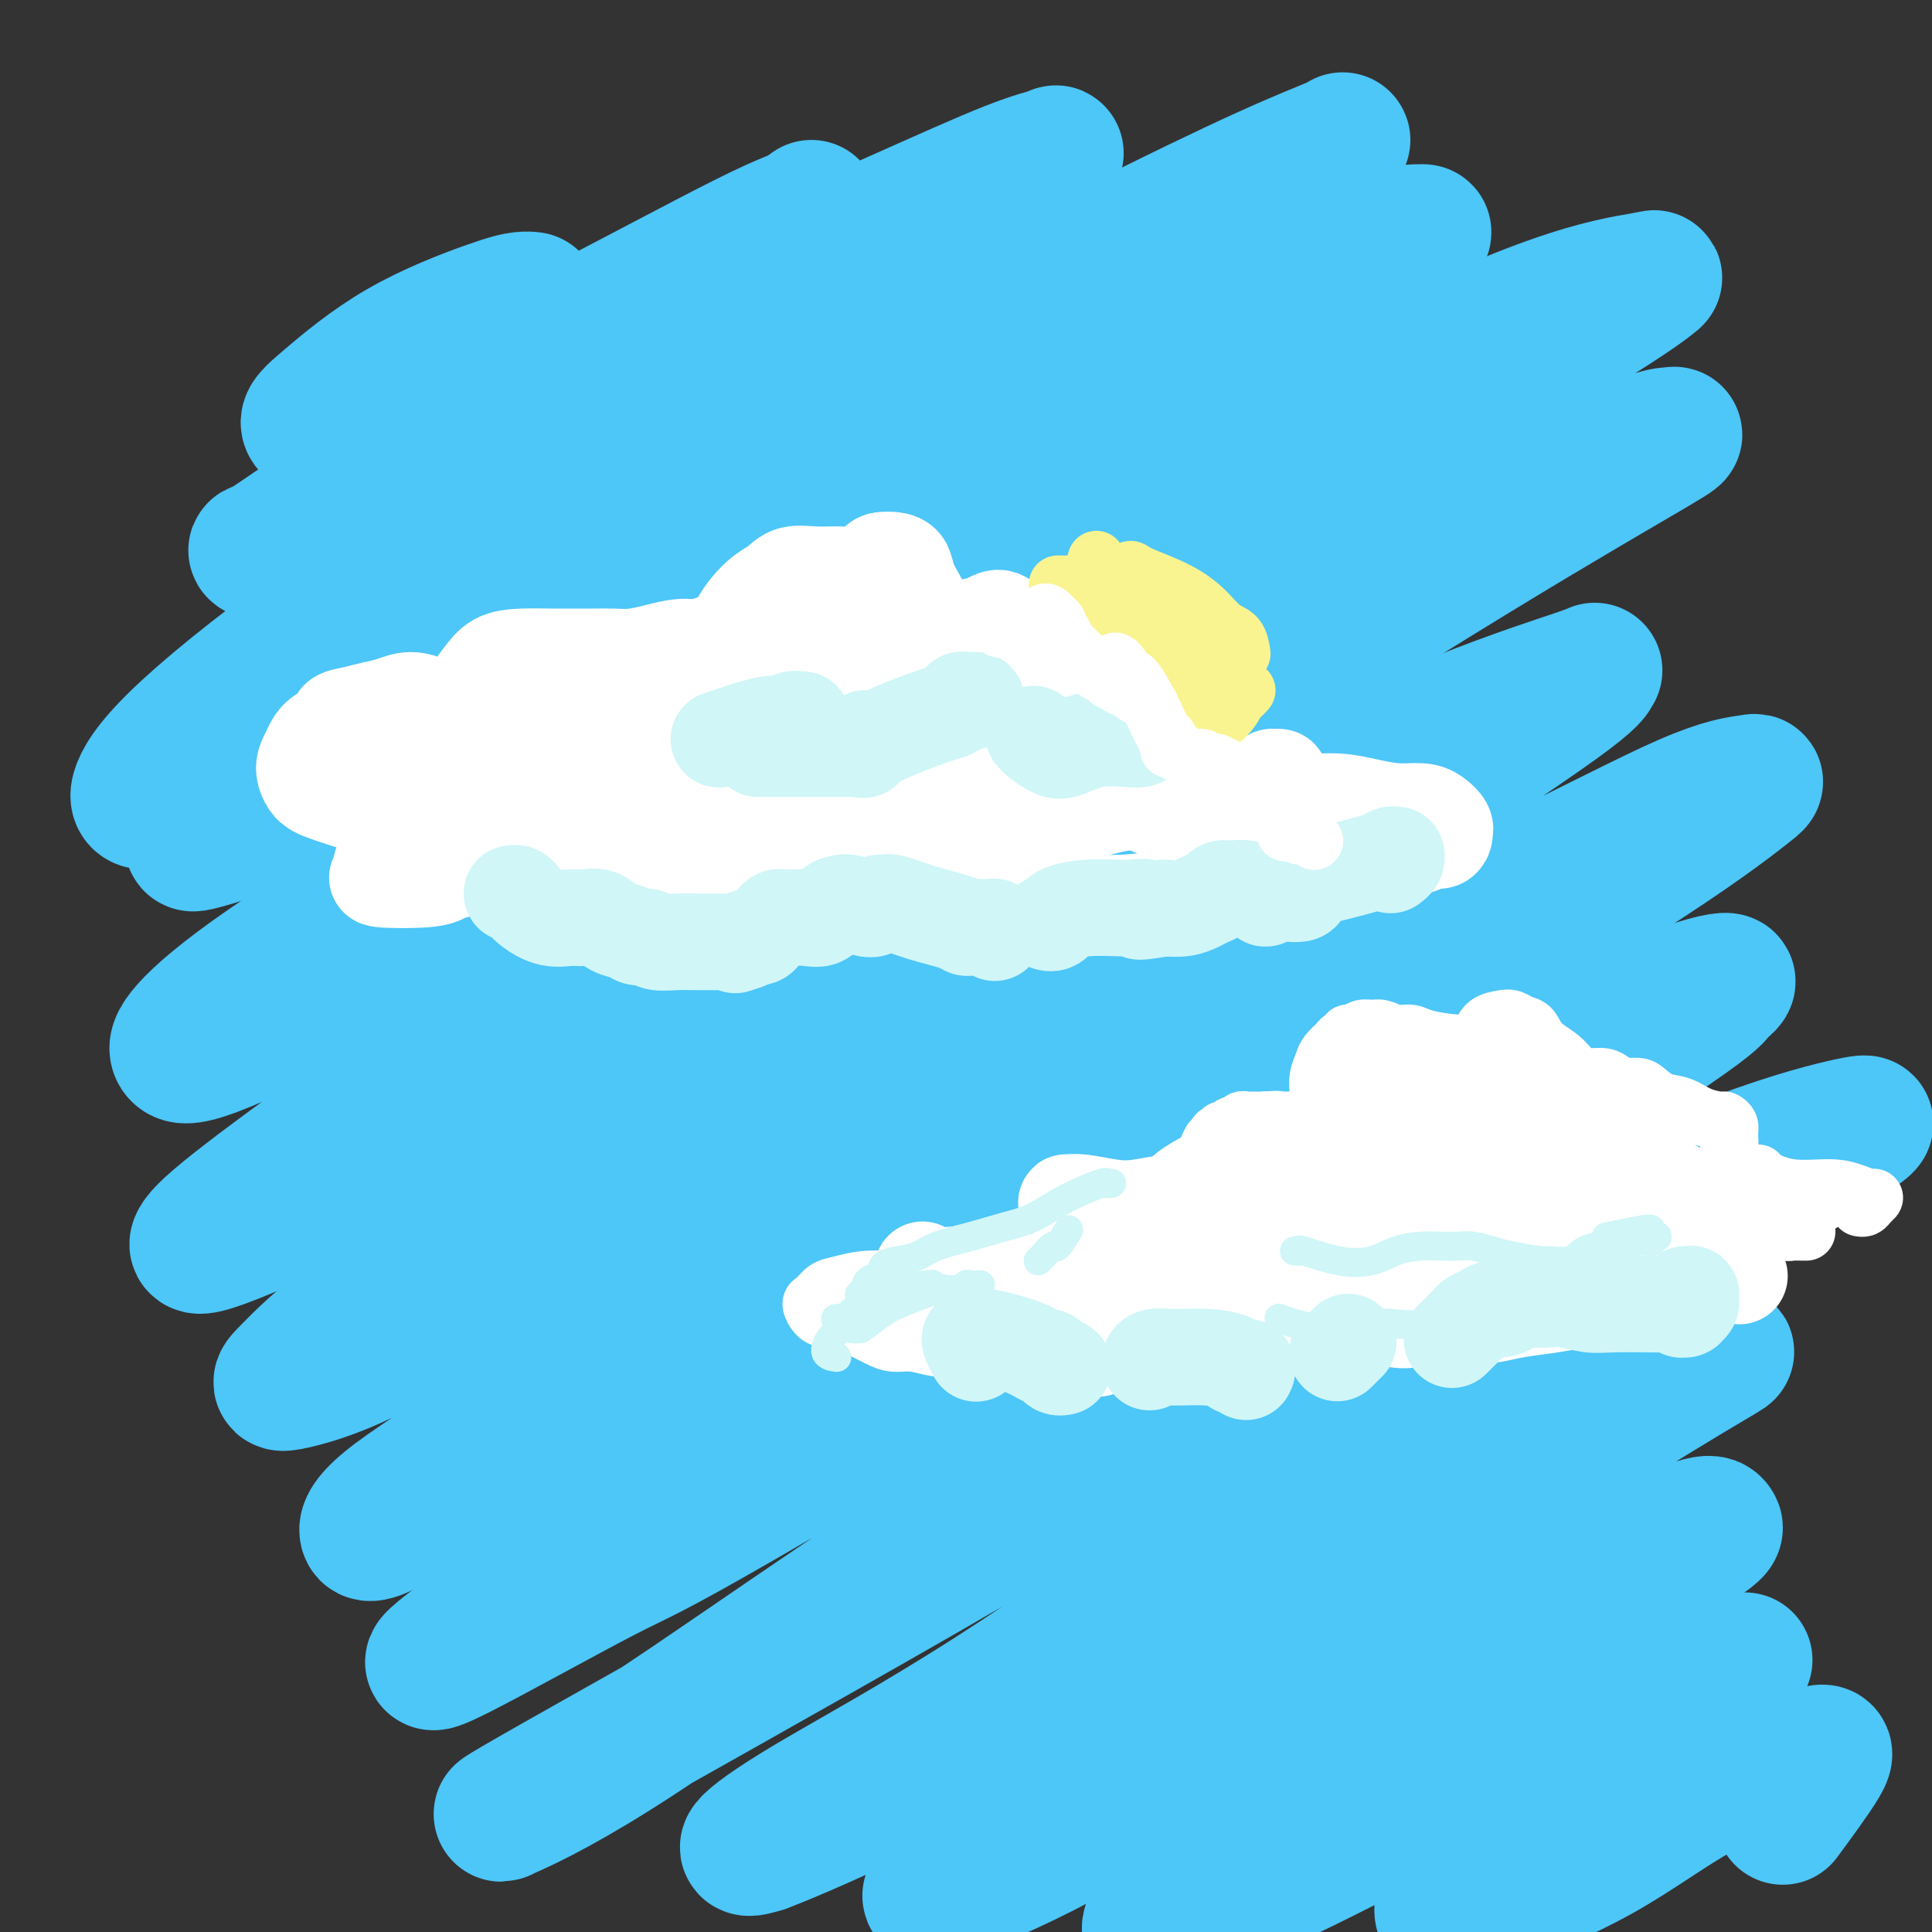 <svg viewBox='0 0 400 400' version='1.1' xmlns='http://www.w3.org/2000/svg' xmlns:xlink='http://www.w3.org/1999/xlink'><rect x="0" y="0" width="400" height="400" fill="#333333" stroke="none"/><g fill='none' stroke='rgb(77,198,248)' stroke-width='28' stroke-linecap='round' stroke-linejoin='round'><path d='M110,62c0.131,0.017 0.262,0.034 0,0c-0.262,-0.034 -0.915,-0.119 -2,0c-1.085,0.119 -2.600,0.442 -7,2c-4.400,1.558 -11.685,4.351 -18,8c-6.315,3.649 -11.659,8.156 -15,11c-3.341,2.844 -4.680,4.026 -4,5c0.680,0.974 3.379,1.740 5,2c1.621,0.260 2.164,0.015 7,-2c4.836,-2.015 13.965,-5.800 23,-10c9.035,-4.200 17.976,-8.814 26,-13c8.024,-4.186 15.131,-7.945 21,-11c5.869,-3.055 10.498,-5.408 14,-7c3.502,-1.592 5.875,-2.424 7,-3c1.125,-0.576 1.001,-0.895 1,-1c-0.001,-0.105 0.119,0.004 -3,2c-3.119,1.996 -9.479,5.880 -19,12c-9.521,6.120 -22.202,14.476 -33,21c-10.798,6.524 -19.712,11.215 -28,16c-8.288,4.785 -15.951,9.662 -21,13c-5.049,3.338 -7.483,5.136 -9,6c-1.517,0.864 -2.116,0.793 -2,1c0.116,0.207 0.948,0.693 5,-1c4.052,-1.693 11.323,-5.563 21,-11c9.677,-5.437 21.760,-12.441 35,-20c13.240,-7.559 27.637,-15.674 40,-22c12.363,-6.326 22.692,-10.864 32,-15c9.308,-4.136 17.593,-7.871 23,-10c5.407,-2.129 7.934,-2.653 9,-3c1.066,-0.347 0.672,-0.516 0,0c-0.672,0.516 -1.620,1.719 -10,7c-8.380,5.281 -24.190,14.641 -40,24'/><path d='M168,63c-16.684,10.520 -33.395,21.321 -50,32c-16.605,10.679 -33.103,21.235 -47,31c-13.897,9.765 -25.193,18.737 -32,25c-6.807,6.263 -9.126,9.817 -10,12c-0.874,2.183 -0.304,2.995 1,3c1.304,0.005 3.341,-0.798 11,-5c7.659,-4.202 20.938,-11.803 36,-21c15.062,-9.197 31.906,-19.991 50,-31c18.094,-11.009 37.437,-22.233 55,-32c17.563,-9.767 33.347,-18.078 47,-25c13.653,-6.922 25.176,-12.454 33,-16c7.824,-3.546 11.949,-5.104 14,-6c2.051,-0.896 2.026,-1.130 2,-1c-0.026,0.130 -0.054,0.623 -8,5c-7.946,4.377 -23.809,12.638 -41,22c-17.191,9.362 -35.709,19.825 -54,31c-18.291,11.175 -36.354,23.061 -54,34c-17.646,10.939 -34.875,20.929 -48,29c-13.125,8.071 -22.145,14.221 -27,18c-4.855,3.779 -5.546,5.185 -6,6c-0.454,0.815 -0.670,1.040 3,0c3.670,-1.040 11.228,-3.343 23,-10c11.772,-6.657 27.758,-17.668 44,-28c16.242,-10.332 32.740,-19.983 51,-30c18.260,-10.017 38.284,-20.398 56,-29c17.716,-8.602 33.126,-15.426 45,-20c11.874,-4.574 20.212,-6.900 25,-8c4.788,-1.100 6.026,-0.975 7,-1c0.974,-0.025 1.685,-0.199 -2,2c-3.685,2.199 -11.767,6.771 -27,16c-15.233,9.229 -37.616,23.114 -60,37'/><path d='M205,103c-24.179,14.833 -40.128,24.415 -58,36c-17.872,11.585 -37.667,25.172 -54,36c-16.333,10.828 -29.202,18.897 -38,25c-8.798,6.103 -13.524,10.240 -16,13c-2.476,2.760 -2.704,4.142 -2,5c0.704,0.858 2.338,1.190 10,-2c7.662,-3.190 21.353,-9.904 38,-20c16.647,-10.096 36.250,-23.573 58,-37c21.750,-13.427 45.646,-26.802 69,-40c23.354,-13.198 46.167,-26.218 65,-36c18.833,-9.782 33.687,-16.326 44,-20c10.313,-3.674 16.085,-4.478 19,-5c2.915,-0.522 2.972,-0.762 2,0c-0.972,0.762 -2.973,2.526 -15,10c-12.027,7.474 -34.080,20.657 -56,34c-21.920,13.343 -43.707,26.846 -66,41c-22.293,14.154 -45.092,28.958 -66,43c-20.908,14.042 -39.926,27.321 -55,38c-15.074,10.679 -26.204,18.758 -33,24c-6.796,5.242 -9.257,7.648 -10,9c-0.743,1.352 0.233,1.649 7,-1c6.767,-2.649 19.324,-8.243 35,-17c15.676,-8.757 34.472,-20.676 54,-33c19.528,-12.324 39.788,-25.053 61,-38c21.212,-12.947 43.377,-26.113 63,-37c19.623,-10.887 36.703,-19.496 50,-26c13.297,-6.504 22.812,-10.903 28,-13c5.188,-2.097 6.050,-1.892 7,-2c0.950,-0.108 1.986,-0.529 -4,3c-5.986,3.529 -18.996,11.008 -37,22c-18.004,10.992 -41.002,25.496 -64,40'/><path d='M241,155c-27.930,17.830 -45.253,29.906 -65,44c-19.747,14.094 -41.916,30.206 -60,43c-18.084,12.794 -32.083,22.272 -41,29c-8.917,6.728 -12.753,10.708 -15,13c-2.247,2.292 -2.907,2.896 1,2c3.907,-0.896 12.380,-3.293 25,-11c12.620,-7.707 29.386,-20.724 48,-33c18.614,-12.276 39.074,-23.813 60,-36c20.926,-12.187 42.316,-25.026 61,-35c18.684,-9.974 34.662,-17.084 47,-22c12.338,-4.916 21.036,-7.637 25,-9c3.964,-1.363 3.193,-1.368 3,-1c-0.193,0.368 0.193,1.107 -8,7c-8.193,5.893 -24.964,16.938 -43,29c-18.036,12.062 -37.336,25.141 -58,39c-20.664,13.859 -42.692,28.497 -62,42c-19.308,13.503 -35.898,25.869 -49,35c-13.102,9.131 -22.717,15.025 -28,19c-5.283,3.975 -6.235,6.032 -6,7c0.235,0.968 1.656,0.849 10,-4c8.344,-4.849 23.610,-14.427 41,-25c17.390,-10.573 36.904,-22.143 58,-35c21.096,-12.857 43.774,-27.003 66,-39c22.226,-11.997 44.002,-21.846 61,-30c16.998,-8.154 29.220,-14.613 37,-18c7.780,-3.387 11.118,-3.701 13,-4c1.882,-0.299 2.308,-0.583 -1,2c-3.308,2.583 -10.351,8.033 -26,18c-15.649,9.967 -39.906,24.453 -62,39c-22.094,14.547 -42.027,29.156 -62,43c-19.973,13.844 -39.987,26.922 -60,40'/><path d='M151,304c-41.272,27.271 -38.952,24.447 -42,26c-3.048,1.553 -11.465,7.481 -16,11c-4.535,3.519 -5.189,4.627 2,1c7.189,-3.627 22.221,-11.989 30,-16c7.779,-4.011 8.305,-3.672 28,-15c19.695,-11.328 58.558,-34.322 86,-50c27.442,-15.678 43.461,-24.041 59,-32c15.539,-7.959 30.598,-15.514 41,-20c10.402,-4.486 16.148,-5.902 18,-6c1.852,-0.098 -0.192,1.122 -1,2c-0.808,0.878 -0.382,1.413 -10,8c-9.618,6.587 -29.279,19.224 -49,33c-19.721,13.776 -39.500,28.689 -60,43c-20.500,14.311 -41.719,28.020 -61,41c-19.281,12.980 -36.623,25.232 -49,33c-12.377,7.768 -19.788,11.050 -22,12c-2.212,0.950 0.775,-0.434 0,0c-0.775,0.434 -5.310,2.687 10,-6c15.310,-8.687 50.467,-28.314 76,-43c25.533,-14.686 41.442,-24.430 61,-35c19.558,-10.570 42.765,-21.965 62,-31c19.235,-9.035 34.497,-15.709 46,-20c11.503,-4.291 19.245,-6.200 23,-7c3.755,-0.800 3.522,-0.493 3,0c-0.522,0.493 -1.335,1.171 -12,8c-10.665,6.829 -31.183,19.810 -52,33c-20.817,13.190 -41.932,26.590 -62,40c-20.068,13.410 -39.091,26.832 -55,37c-15.909,10.168 -28.706,17.084 -37,22c-8.294,4.916 -12.084,7.833 -13,9c-0.916,1.167 1.042,0.583 3,0'/><path d='M158,382c4.875,-1.826 15.562,-6.392 29,-13c13.438,-6.608 29.627,-15.258 46,-24c16.373,-8.742 32.930,-17.575 49,-26c16.070,-8.425 31.652,-16.441 44,-23c12.348,-6.559 21.461,-11.661 26,-14c4.539,-2.339 4.502,-1.914 5,-2c0.498,-0.086 1.530,-0.684 -3,2c-4.530,2.684 -14.621,8.648 -29,18c-14.379,9.352 -33.046,22.090 -49,33c-15.954,10.910 -29.196,19.992 -41,28c-11.804,8.008 -22.171,14.943 -29,20c-6.829,5.057 -10.120,8.238 -12,10c-1.880,1.762 -2.350,2.105 1,1c3.350,-1.105 10.518,-3.660 21,-9c10.482,-5.340 24.276,-13.467 38,-21c13.724,-7.533 27.378,-14.474 41,-21c13.622,-6.526 27.211,-12.638 37,-17c9.789,-4.362 15.777,-6.972 19,-8c3.223,-1.028 3.682,-0.472 4,0c0.318,0.472 0.497,0.859 -6,5c-6.497,4.141 -19.668,12.034 -32,20c-12.332,7.966 -23.823,16.004 -34,23c-10.177,6.996 -19.039,12.951 -26,18c-6.961,5.049 -12.019,9.193 -15,12c-2.981,2.807 -3.883,4.277 -4,5c-0.117,0.723 0.550,0.698 5,-1c4.450,-1.698 12.681,-5.068 23,-10c10.319,-4.932 22.725,-11.425 34,-17c11.275,-5.575 21.420,-10.232 29,-14c7.580,-3.768 12.594,-6.648 16,-8c3.406,-1.352 5.203,-1.176 7,-1'/><path d='M352,348c17.825,-8.096 5.388,-2.837 0,0c-5.388,2.837 -3.728,3.252 -8,7c-4.272,3.748 -14.477,10.828 -22,17c-7.523,6.172 -12.364,11.435 -16,15c-3.636,3.565 -6.067,5.431 -7,7c-0.933,1.569 -0.370,2.842 1,3c1.370,0.158 3.546,-0.798 9,-3c5.454,-2.202 14.186,-5.650 22,-10c7.814,-4.350 14.709,-9.602 21,-13c6.291,-3.398 11.979,-4.944 16,-6c4.021,-1.056 6.377,-1.623 8,-2c1.623,-0.377 2.514,-0.563 1,2c-1.514,2.563 -5.433,7.875 -7,10c-1.567,2.125 -0.784,1.062 0,0'/></g>
<g fill='none' stroke='rgb(255,255,255)' stroke-width='12' stroke-linecap='round' stroke-linejoin='round'><path d='M204,264c0.029,-0.008 0.058,-0.016 0,0c-0.058,0.016 -0.202,0.056 0,0c0.202,-0.056 0.749,-0.208 -1,0c-1.749,0.208 -5.795,0.776 -9,1c-3.205,0.224 -5.569,0.106 -8,0c-2.431,-0.106 -4.929,-0.198 -7,0c-2.071,0.198 -3.715,0.686 -5,1c-1.285,0.314 -2.210,0.452 -3,1c-0.790,0.548 -1.446,1.505 -2,2c-0.554,0.495 -1.008,0.528 -1,1c0.008,0.472 0.477,1.383 1,2c0.523,0.617 1.099,0.939 2,1c0.901,0.061 2.128,-0.139 3,0c0.872,0.139 1.391,0.616 2,1c0.609,0.384 1.309,0.676 2,1c0.691,0.324 1.373,0.679 2,1c0.627,0.321 1.199,0.608 2,1c0.801,0.392 1.830,0.889 3,1c1.170,0.111 2.480,-0.163 4,0c1.520,0.163 3.250,0.763 5,1c1.750,0.237 3.519,0.110 5,0c1.481,-0.110 2.673,-0.202 4,0c1.327,0.202 2.788,0.699 4,1c1.212,0.301 2.173,0.407 3,1c0.827,0.593 1.519,1.672 2,2c0.481,0.328 0.751,-0.094 1,0c0.249,0.094 0.478,0.705 1,1c0.522,0.295 1.336,0.275 2,0c0.664,-0.275 1.179,-0.805 2,-1c0.821,-0.195 1.949,-0.056 3,0c1.051,0.056 2.026,0.028 3,0'/><path d='M224,283c6.684,0.590 3.894,-0.434 4,-1c0.106,-0.566 3.109,-0.674 5,-1c1.891,-0.326 2.670,-0.868 4,-1c1.330,-0.132 3.211,0.148 4,0c0.789,-0.148 0.487,-0.723 1,-1c0.513,-0.277 1.843,-0.256 3,0c1.157,0.256 2.143,0.748 3,1c0.857,0.252 1.586,0.263 2,0c0.414,-0.263 0.512,-0.802 1,-1c0.488,-0.198 1.366,-0.057 2,0c0.634,0.057 1.024,0.029 2,0c0.976,-0.029 2.538,-0.059 4,0c1.462,0.059 2.826,0.208 4,0c1.174,-0.208 2.159,-0.773 3,-1c0.841,-0.227 1.537,-0.116 2,0c0.463,0.116 0.692,0.239 1,0c0.308,-0.239 0.694,-0.838 1,-1c0.306,-0.162 0.531,0.115 1,0c0.469,-0.115 1.182,-0.620 2,-1c0.818,-0.380 1.743,-0.635 3,-1c1.257,-0.365 2.847,-0.840 4,-1c1.153,-0.160 1.868,-0.004 3,0c1.132,0.004 2.682,-0.143 4,0c1.318,0.143 2.404,0.575 3,1c0.596,0.425 0.701,0.841 1,1c0.299,0.159 0.791,0.060 1,0c0.209,-0.060 0.136,-0.082 0,0c-0.136,0.082 -0.335,0.270 0,0c0.335,-0.270 1.206,-0.996 2,-1c0.794,-0.004 1.513,0.713 2,1c0.487,0.287 0.744,0.143 1,0'/><path d='M297,276c2.524,0.256 0.335,-0.103 -1,0c-1.335,0.103 -1.815,0.669 -3,1c-1.185,0.331 -3.074,0.429 -5,0c-1.926,-0.429 -3.889,-1.384 -5,-2c-1.111,-0.616 -1.369,-0.895 -2,-1c-0.631,-0.105 -1.636,-0.038 -2,0c-0.364,0.038 -0.086,0.047 0,0c0.086,-0.047 -0.019,-0.150 0,0c0.019,0.150 0.160,0.552 1,0c0.840,-0.552 2.377,-2.058 4,-3c1.623,-0.942 3.332,-1.321 5,-2c1.668,-0.679 3.293,-1.658 5,-2c1.707,-0.342 3.494,-0.047 5,0c1.506,0.047 2.729,-0.156 4,0c1.271,0.156 2.589,0.669 4,1c1.411,0.331 2.914,0.481 4,1c1.086,0.519 1.754,1.409 2,2c0.246,0.591 0.070,0.883 0,1c-0.070,0.117 -0.035,0.058 0,0'/><path d='M193,267c-0.083,0.082 -0.166,0.165 0,0c0.166,-0.165 0.582,-0.577 1,-1c0.418,-0.423 0.838,-0.859 3,-2c2.162,-1.141 6.067,-2.989 9,-4c2.933,-1.011 4.894,-1.185 7,-2c2.106,-0.815 4.357,-2.270 6,-3c1.643,-0.730 2.678,-0.735 4,-1c1.322,-0.265 2.931,-0.789 4,-1c1.069,-0.211 1.597,-0.107 2,0c0.403,0.107 0.680,0.219 1,0c0.320,-0.219 0.682,-0.768 1,-1c0.318,-0.232 0.592,-0.148 1,0c0.408,0.148 0.949,0.358 2,0c1.051,-0.358 2.611,-1.286 4,-2c1.389,-0.714 2.607,-1.214 4,-2c1.393,-0.786 2.963,-1.858 4,-3c1.037,-1.142 1.543,-2.354 2,-3c0.457,-0.646 0.866,-0.725 1,-1c0.134,-0.275 -0.007,-0.747 0,-1c0.007,-0.253 0.164,-0.288 1,-1c0.836,-0.712 2.352,-2.101 4,-3c1.648,-0.899 3.427,-1.309 5,-2c1.573,-0.691 2.939,-1.664 4,-2c1.061,-0.336 1.817,-0.034 3,0c1.183,0.034 2.792,-0.201 4,0c1.208,0.201 2.014,0.838 3,1c0.986,0.162 2.151,-0.153 3,0c0.849,0.153 1.382,0.772 2,1c0.618,0.228 1.319,0.065 2,0c0.681,-0.065 1.340,-0.033 2,0'/><path d='M282,234c3.722,0.194 3.527,-0.319 4,-1c0.473,-0.681 1.612,-1.528 3,-2c1.388,-0.472 3.023,-0.570 4,-1c0.977,-0.430 1.296,-1.194 2,-2c0.704,-0.806 1.792,-1.656 3,-3c1.208,-1.344 2.536,-3.184 4,-5c1.464,-1.816 3.063,-3.607 4,-5c0.937,-1.393 1.210,-2.386 2,-3c0.790,-0.614 2.097,-0.849 3,-1c0.903,-0.151 1.403,-0.218 2,0c0.597,0.218 1.289,0.720 2,1c0.711,0.280 1.439,0.338 2,1c0.561,0.662 0.955,1.928 2,3c1.045,1.072 2.741,1.950 4,3c1.259,1.050 2.079,2.271 3,3c0.921,0.729 1.941,0.965 3,1c1.059,0.035 2.156,-0.132 3,0c0.844,0.132 1.436,0.564 2,1c0.564,0.436 1.102,0.875 2,1c0.898,0.125 2.157,-0.065 3,0c0.843,0.065 1.270,0.386 2,1c0.730,0.614 1.764,1.523 3,2c1.236,0.477 2.675,0.522 4,1c1.325,0.478 2.537,1.387 4,2c1.463,0.613 3.178,0.929 4,1c0.822,0.071 0.753,-0.103 1,0c0.247,0.103 0.812,0.483 1,1c0.188,0.517 -0.001,1.169 0,2c0.001,0.831 0.193,1.839 0,3c-0.193,1.161 -0.769,2.475 -1,4c-0.231,1.525 -0.115,3.263 0,5'/><path d='M357,247c0.089,2.892 -0.187,2.621 0,3c0.187,0.379 0.839,1.407 1,2c0.161,0.593 -0.168,0.751 0,1c0.168,0.249 0.834,0.588 1,1c0.166,0.412 -0.166,0.898 0,1c0.166,0.102 0.831,-0.181 1,0c0.169,0.181 -0.160,0.825 0,1c0.160,0.175 0.807,-0.119 1,0c0.193,0.119 -0.068,0.650 0,1c0.068,0.350 0.467,0.517 0,1c-0.467,0.483 -1.798,1.281 -3,2c-1.202,0.719 -2.273,1.360 -3,2c-0.727,0.640 -1.110,1.281 -2,2c-0.890,0.719 -2.287,1.517 -3,2c-0.713,0.483 -0.742,0.650 -1,1c-0.258,0.350 -0.746,0.882 -1,1c-0.254,0.118 -0.275,-0.180 0,0c0.275,0.180 0.847,0.836 1,1c0.153,0.164 -0.112,-0.166 0,0c0.112,0.166 0.600,0.828 1,1c0.400,0.172 0.712,-0.147 1,0c0.288,0.147 0.551,0.761 1,1c0.449,0.239 1.084,0.102 1,0c-0.084,-0.102 -0.886,-0.168 -2,0c-1.114,0.168 -2.538,0.570 -5,1c-2.462,0.430 -5.962,0.889 -9,1c-3.038,0.111 -5.615,-0.125 -8,0c-2.385,0.125 -4.577,0.611 -7,1c-2.423,0.389 -5.075,0.682 -7,1c-1.925,0.318 -3.121,0.662 -5,1c-1.879,0.338 -4.439,0.669 -7,1'/><path d='M303,277c-8.333,1.000 -4.167,0.500 0,0'/></g>
<g fill='none' stroke='rgb(255,255,255)' stroke-width='20' stroke-linecap='round' stroke-linejoin='round'><path d='M191,263c0.004,-0.090 0.008,-0.181 0,0c-0.008,0.181 -0.028,0.633 0,1c0.028,0.367 0.105,0.649 0,1c-0.105,0.351 -0.392,0.772 0,1c0.392,0.228 1.461,0.265 4,0c2.539,-0.265 6.546,-0.832 10,-1c3.454,-0.168 6.354,0.061 9,0c2.646,-0.061 5.038,-0.414 7,-1c1.962,-0.586 3.495,-1.407 5,-2c1.505,-0.593 2.981,-0.957 4,-1c1.019,-0.043 1.579,0.237 2,0c0.421,-0.237 0.701,-0.991 1,-1c0.299,-0.009 0.616,0.727 1,1c0.384,0.273 0.834,0.084 2,0c1.166,-0.084 3.049,-0.064 5,0c1.951,0.064 3.970,0.171 6,0c2.030,-0.171 4.069,-0.619 6,-1c1.931,-0.381 3.753,-0.695 6,-1c2.247,-0.305 4.921,-0.602 7,-1c2.079,-0.398 3.565,-0.896 5,-1c1.435,-0.104 2.819,0.186 4,0c1.181,-0.186 2.158,-0.848 3,-1c0.842,-0.152 1.548,0.208 2,0c0.452,-0.208 0.650,-0.982 1,-1c0.350,-0.018 0.854,0.722 1,1c0.146,0.278 -0.064,0.095 0,0c0.064,-0.095 0.402,-0.103 0,0c-0.402,0.103 -1.543,0.315 -5,1c-3.457,0.685 -9.228,1.842 -15,3'/><path d='M262,260c-6.422,1.182 -12.978,1.637 -18,2c-5.022,0.363 -8.512,0.633 -13,1c-4.488,0.367 -9.974,0.829 -14,1c-4.026,0.171 -6.592,0.050 -9,0c-2.408,-0.050 -4.659,-0.029 -6,0c-1.341,0.029 -1.773,0.066 -2,0c-0.227,-0.066 -0.249,-0.236 0,0c0.249,0.236 0.771,0.877 2,1c1.229,0.123 3.166,-0.271 6,0c2.834,0.271 6.566,1.206 11,2c4.434,0.794 9.571,1.448 14,2c4.429,0.552 8.150,1.004 12,1c3.850,-0.004 7.831,-0.463 12,-1c4.169,-0.537 8.527,-1.153 12,-2c3.473,-0.847 6.060,-1.925 9,-3c2.940,-1.075 6.233,-2.145 9,-3c2.767,-0.855 5.009,-1.494 7,-2c1.991,-0.506 3.730,-0.879 5,-1c1.270,-0.121 2.072,0.010 3,0c0.928,-0.010 1.983,-0.160 3,0c1.017,0.160 1.997,0.631 3,1c1.003,0.369 2.030,0.635 3,1c0.970,0.365 1.884,0.830 3,1c1.116,0.170 2.432,0.046 4,0c1.568,-0.046 3.386,-0.012 5,0c1.614,0.012 3.025,0.003 4,0c0.975,-0.003 1.515,-0.001 2,0c0.485,0.001 0.913,0.000 1,0c0.087,-0.000 -0.169,-0.000 0,0c0.169,0.000 0.763,0.000 0,0c-0.763,-0.000 -2.881,-0.000 -5,0'/><path d='M325,261c-4.210,0.050 -12.236,0.174 -20,0c-7.764,-0.174 -15.265,-0.646 -21,-1c-5.735,-0.354 -9.704,-0.589 -14,-1c-4.296,-0.411 -8.917,-0.998 -11,-1c-2.083,-0.002 -1.626,0.581 -4,1c-2.374,0.419 -7.578,0.676 -10,1c-2.422,0.324 -2.061,0.717 -2,1c0.061,0.283 -0.179,0.455 0,1c0.179,0.545 0.778,1.463 2,2c1.222,0.537 3.067,0.695 8,1c4.933,0.305 12.954,0.758 20,1c7.046,0.242 13.118,0.272 18,0c4.882,-0.272 8.573,-0.847 13,-1c4.427,-0.153 9.589,0.117 14,0c4.411,-0.117 8.072,-0.620 11,-1c2.928,-0.380 5.124,-0.639 7,-1c1.876,-0.361 3.434,-0.826 5,-1c1.566,-0.174 3.142,-0.057 5,0c1.858,0.057 4.000,0.053 6,0c2.000,-0.053 3.858,-0.156 5,0c1.142,0.156 1.569,0.571 2,1c0.431,0.429 0.867,0.873 1,1c0.133,0.127 -0.036,-0.061 0,0c0.036,0.061 0.278,0.373 0,0c-0.278,-0.373 -1.076,-1.429 -2,-3c-0.924,-1.571 -1.973,-3.656 -3,-5c-1.027,-1.344 -2.032,-1.949 -3,-3c-0.968,-1.051 -1.899,-2.550 -3,-4c-1.101,-1.450 -2.373,-2.852 -4,-4c-1.627,-1.148 -3.608,-2.042 -6,-3c-2.392,-0.958 -5.196,-1.979 -8,-3'/><path d='M331,239c-3.335,-1.360 -4.673,-1.760 -7,-2c-2.327,-0.240 -5.644,-0.320 -8,0c-2.356,0.320 -3.751,1.038 -5,2c-1.249,0.962 -2.351,2.166 -3,3c-0.649,0.834 -0.845,1.298 -1,2c-0.155,0.702 -0.268,1.644 0,2c0.268,0.356 0.916,0.127 1,0c0.084,-0.127 -0.396,-0.152 0,0c0.396,0.152 1.669,0.480 4,0c2.331,-0.480 5.721,-1.767 9,-3c3.279,-1.233 6.447,-2.413 8,-3c1.553,-0.587 1.492,-0.580 2,-1c0.508,-0.420 1.584,-1.267 2,-2c0.416,-0.733 0.172,-1.353 0,-2c-0.172,-0.647 -0.272,-1.321 -1,-2c-0.728,-0.679 -2.082,-1.363 -4,-2c-1.918,-0.637 -4.398,-1.226 -8,-1c-3.602,0.226 -8.327,1.269 -12,2c-3.673,0.731 -6.294,1.151 -9,2c-2.706,0.849 -5.497,2.126 -8,3c-2.503,0.874 -4.719,1.344 -7,2c-2.281,0.656 -4.625,1.497 -6,2c-1.375,0.503 -1.779,0.669 -2,1c-0.221,0.331 -0.260,0.829 0,1c0.260,0.171 0.819,0.015 1,0c0.181,-0.015 -0.016,0.109 0,0c0.016,-0.109 0.245,-0.452 1,-1c0.755,-0.548 2.038,-1.302 4,-2c1.962,-0.698 4.605,-1.342 7,-2c2.395,-0.658 4.541,-1.331 6,-2c1.459,-0.669 2.229,-1.335 3,-2'/><path d='M298,234c3.854,-1.735 2.488,-1.572 2,-2c-0.488,-0.428 -0.097,-1.448 0,-2c0.097,-0.552 -0.100,-0.636 -1,-1c-0.900,-0.364 -2.504,-1.006 -4,-1c-1.496,0.006 -2.886,0.662 -7,2c-4.114,1.338 -10.953,3.358 -16,5c-5.047,1.642 -8.301,2.907 -11,4c-2.699,1.093 -4.842,2.016 -7,3c-2.158,0.984 -4.329,2.029 -6,3c-1.671,0.971 -2.840,1.868 -4,3c-1.160,1.132 -2.309,2.500 -3,3c-0.691,0.500 -0.923,0.131 -1,0c-0.077,-0.131 0.002,-0.025 0,0c-0.002,0.025 -0.085,-0.033 0,0c0.085,0.033 0.338,0.156 1,0c0.662,-0.156 1.732,-0.592 4,-1c2.268,-0.408 5.735,-0.789 8,-1c2.265,-0.211 3.327,-0.251 4,0c0.673,0.251 0.956,0.795 1,1c0.044,0.205 -0.150,0.073 0,0c0.150,-0.073 0.643,-0.085 0,0c-0.643,0.085 -2.423,0.268 -5,0c-2.577,-0.268 -5.952,-0.986 -9,-1c-3.048,-0.014 -5.770,0.675 -8,1c-2.230,0.325 -3.968,0.285 -6,0c-2.032,-0.285 -4.360,-0.815 -6,-1c-1.640,-0.185 -2.594,-0.025 -3,0c-0.406,0.025 -0.263,-0.086 0,0c0.263,0.086 0.648,0.369 1,1c0.352,0.631 0.672,1.609 1,2c0.328,0.391 0.664,0.196 1,0'/><path d='M224,252c1.036,0.691 2.127,0.917 4,1c1.873,0.083 4.529,0.023 8,0c3.471,-0.023 7.759,-0.009 13,0c5.241,0.009 11.437,0.013 14,0c2.563,-0.013 1.495,-0.042 6,0c4.505,0.042 14.583,0.154 21,0c6.417,-0.154 9.173,-0.573 12,-1c2.827,-0.427 5.724,-0.861 8,-1c2.276,-0.139 3.931,0.018 5,0c1.069,-0.018 1.551,-0.211 2,0c0.449,0.211 0.866,0.826 1,1c0.134,0.174 -0.016,-0.093 0,0c0.016,0.093 0.198,0.546 0,1c-0.198,0.454 -0.775,0.907 -1,1c-0.225,0.093 -0.100,-0.175 0,0c0.100,0.175 0.173,0.794 1,1c0.827,0.206 2.408,-0.001 4,0c1.592,0.001 3.196,0.211 5,0c1.804,-0.211 3.807,-0.841 5,-1c1.193,-0.159 1.576,0.154 2,0c0.424,-0.154 0.889,-0.774 1,-1c0.111,-0.226 -0.133,-0.059 0,0c0.133,0.059 0.644,0.009 1,0c0.356,-0.009 0.557,0.021 0,0c-0.557,-0.021 -1.873,-0.095 -6,0c-4.127,0.095 -11.064,0.359 -19,1c-7.936,0.641 -16.872,1.661 -25,3c-8.128,1.339 -15.447,2.998 -22,4c-6.553,1.002 -12.341,1.347 -18,2c-5.659,0.653 -11.188,1.615 -16,2c-4.812,0.385 -8.906,0.192 -13,0'/><path d='M217,265c-20.201,1.630 -11.702,-0.293 -10,-1c1.702,-0.707 -3.393,-0.196 -6,0c-2.607,0.196 -2.726,0.077 -3,0c-0.274,-0.077 -0.702,-0.114 -1,0c-0.298,0.114 -0.465,0.377 0,1c0.465,0.623 1.561,1.607 2,2c0.439,0.393 0.219,0.197 0,0'/><path d='M79,179c0.018,0.445 0.035,0.891 0,1c-0.035,0.109 -0.123,-0.117 0,0c0.123,0.117 0.456,0.579 0,1c-0.456,0.421 -1.703,0.802 0,1c1.703,0.198 6.354,0.213 9,0c2.646,-0.213 3.287,-0.654 4,-1c0.713,-0.346 1.498,-0.598 3,-1c1.502,-0.402 3.721,-0.954 6,-1c2.279,-0.046 4.618,0.414 7,1c2.382,0.586 4.806,1.297 7,2c2.194,0.703 4.159,1.399 6,2c1.841,0.601 3.557,1.108 5,2c1.443,0.892 2.613,2.170 4,3c1.387,0.830 2.992,1.211 4,2c1.008,0.789 1.418,1.984 5,2c3.582,0.016 10.334,-1.148 14,-2c3.666,-0.852 4.244,-1.392 6,-2c1.756,-0.608 4.689,-1.285 7,-2c2.311,-0.715 4.000,-1.468 6,-2c2.000,-0.532 4.312,-0.843 6,-1c1.688,-0.157 2.754,-0.161 4,0c1.246,0.161 2.673,0.485 4,1c1.327,0.515 2.553,1.220 4,2c1.447,0.780 3.115,1.635 5,2c1.885,0.365 3.989,0.242 6,0c2.011,-0.242 3.931,-0.601 6,-1c2.069,-0.399 4.288,-0.838 7,-1c2.712,-0.162 5.918,-0.046 9,0c3.082,0.046 6.041,0.023 9,0'/><path d='M232,187c7.137,-0.487 6.481,-0.704 8,-1c1.519,-0.296 5.213,-0.671 8,-1c2.787,-0.329 4.666,-0.613 7,-1c2.334,-0.387 5.124,-0.877 7,-1c1.876,-0.123 2.837,0.122 4,0c1.163,-0.122 2.527,-0.610 4,-1c1.473,-0.390 3.055,-0.682 4,-1c0.945,-0.318 1.252,-0.662 2,-1c0.748,-0.338 1.937,-0.669 3,-1c1.063,-0.331 2.000,-0.662 3,-1c1.000,-0.338 2.064,-0.683 3,-1c0.936,-0.317 1.746,-0.606 3,-1c1.254,-0.394 2.953,-0.893 4,-1c1.047,-0.107 1.444,0.178 2,0c0.556,-0.178 1.273,-0.818 2,-1c0.727,-0.182 1.464,0.093 2,0c0.536,-0.093 0.870,-0.553 1,-1c0.130,-0.447 0.055,-0.880 0,-1c-0.055,-0.120 -0.092,0.074 0,0c0.092,-0.074 0.312,-0.415 0,-1c-0.312,-0.585 -1.155,-1.415 -2,-2c-0.845,-0.585 -1.692,-0.927 -3,-1c-1.308,-0.073 -3.078,0.122 -5,0c-1.922,-0.122 -3.997,-0.561 -6,-1c-2.003,-0.439 -3.934,-0.877 -6,-1c-2.066,-0.123 -4.266,0.068 -6,0c-1.734,-0.068 -3.003,-0.397 -4,-1c-0.997,-0.603 -1.721,-1.481 -2,-2c-0.279,-0.519 -0.114,-0.678 0,-1c0.114,-0.322 0.175,-0.806 0,-1c-0.175,-0.194 -0.588,-0.097 -1,0'/><path d='M264,161c-1.275,-0.530 -0.961,0.646 -1,1c-0.039,0.354 -0.429,-0.115 -1,0c-0.571,0.115 -1.323,0.813 -2,1c-0.677,0.187 -1.279,-0.137 -2,0c-0.721,0.137 -1.561,0.735 -3,1c-1.439,0.265 -3.479,0.195 -5,0c-1.521,-0.195 -2.524,-0.517 -4,-1c-1.476,-0.483 -3.423,-1.127 -5,-2c-1.577,-0.873 -2.782,-1.973 -4,-3c-1.218,-1.027 -2.448,-1.980 -4,-3c-1.552,-1.020 -3.425,-2.107 -5,-3c-1.575,-0.893 -2.851,-1.592 -4,-2c-1.149,-0.408 -2.169,-0.526 -3,-1c-0.831,-0.474 -1.471,-1.303 -2,-2c-0.529,-0.697 -0.945,-1.260 -1,-2c-0.055,-0.740 0.253,-1.657 0,-3c-0.253,-1.343 -1.067,-3.113 -2,-5c-0.933,-1.887 -1.986,-3.890 -3,-5c-1.014,-1.110 -1.991,-1.328 -3,-2c-1.009,-0.672 -2.052,-1.798 -3,-2c-0.948,-0.202 -1.802,0.519 -3,1c-1.198,0.481 -2.740,0.723 -4,1c-1.260,0.277 -2.238,0.588 -3,1c-0.762,0.412 -1.307,0.925 -2,1c-0.693,0.075 -1.533,-0.288 -2,-1c-0.467,-0.712 -0.562,-1.774 -1,-3c-0.438,-1.226 -1.220,-2.616 -2,-4c-0.780,-1.384 -1.560,-2.763 -2,-4c-0.440,-1.237 -0.542,-2.333 -1,-3c-0.458,-0.667 -1.274,-0.905 -2,-1c-0.726,-0.095 -1.363,-0.048 -2,0'/><path d='M183,116c-0.938,-0.050 -1.283,0.325 -2,1c-0.717,0.675 -1.805,1.651 -3,2c-1.195,0.349 -2.497,0.070 -4,0c-1.503,-0.070 -3.207,0.067 -5,0c-1.793,-0.067 -3.674,-0.339 -5,0c-1.326,0.339 -2.098,1.289 -3,2c-0.902,0.711 -1.936,1.184 -3,2c-1.064,0.816 -2.160,1.974 -3,3c-0.840,1.026 -1.423,1.920 -2,3c-0.577,1.080 -1.146,2.345 -2,3c-0.854,0.655 -1.992,0.701 -3,1c-1.008,0.299 -1.886,0.851 -3,1c-1.114,0.149 -2.464,-0.104 -4,0c-1.536,0.104 -3.256,0.564 -5,1c-1.744,0.436 -3.511,0.849 -5,1c-1.489,0.151 -2.701,0.040 -4,0c-1.299,-0.040 -2.686,-0.009 -4,0c-1.314,0.009 -2.554,-0.003 -4,0c-1.446,0.003 -3.098,0.020 -5,0c-1.902,-0.020 -4.053,-0.076 -6,0c-1.947,0.076 -3.690,0.283 -5,1c-1.310,0.717 -2.188,1.944 -3,3c-0.812,1.056 -1.556,1.941 -2,3c-0.444,1.059 -0.586,2.293 -1,3c-0.414,0.707 -1.100,0.886 -2,1c-0.900,0.114 -2.015,0.163 -3,0c-0.985,-0.163 -1.841,-0.538 -3,-1c-1.159,-0.462 -2.620,-1.010 -4,-1c-1.380,0.010 -2.679,0.580 -4,1c-1.321,0.420 -2.663,0.692 -4,1c-1.337,0.308 -2.668,0.654 -4,1'/><path d='M73,148c-4.240,0.667 -2.839,1.336 -3,2c-0.161,0.664 -1.882,1.323 -3,2c-1.118,0.677 -1.631,1.372 -2,2c-0.369,0.628 -0.594,1.189 -1,2c-0.406,0.811 -0.991,1.871 -1,3c-0.009,1.129 0.560,2.328 1,3c0.440,0.672 0.753,0.816 1,1c0.247,0.184 0.430,0.408 2,1c1.570,0.592 4.529,1.551 6,2c1.471,0.449 1.455,0.387 3,1c1.545,0.613 4.652,1.900 8,3c3.348,1.100 6.936,2.011 11,3c4.064,0.989 8.604,2.054 14,2c5.396,-0.054 11.647,-1.229 17,-2c5.353,-0.771 9.807,-1.138 14,-1c4.193,0.138 8.126,0.781 12,1c3.874,0.219 7.688,0.015 12,0c4.312,-0.015 9.124,0.158 13,0c3.876,-0.158 6.818,-0.646 10,-1c3.182,-0.354 6.603,-0.575 10,-1c3.397,-0.425 6.771,-1.054 9,-1c2.229,0.054 3.314,0.792 5,1c1.686,0.208 3.973,-0.114 5,0c1.027,0.114 0.794,0.663 1,1c0.206,0.337 0.852,0.463 1,1c0.148,0.537 -0.202,1.487 -1,2c-0.798,0.513 -2.045,0.591 -3,1c-0.955,0.409 -1.617,1.151 -3,1c-1.383,-0.151 -3.488,-1.194 -6,-2c-2.512,-0.806 -5.432,-1.373 -9,-2c-3.568,-0.627 -7.784,-1.313 -12,-2'/><path d='M184,171c-6.807,-1.251 -10.324,-1.377 -16,-2c-5.676,-0.623 -13.510,-1.743 -20,-3c-6.490,-1.257 -11.635,-2.652 -17,-4c-5.365,-1.348 -10.951,-2.648 -16,-4c-5.049,-1.352 -9.563,-2.755 -13,-4c-3.437,-1.245 -5.798,-2.334 -8,-3c-2.202,-0.666 -4.246,-0.911 -5,-1c-0.754,-0.089 -0.218,-0.022 0,0c0.218,0.022 0.120,-0.001 1,0c0.880,0.001 2.740,0.025 7,0c4.260,-0.025 10.920,-0.101 18,-1c7.080,-0.899 14.579,-2.622 22,-4c7.421,-1.378 14.762,-2.411 21,-3c6.238,-0.589 11.371,-0.732 16,-1c4.629,-0.268 8.752,-0.659 12,-1c3.248,-0.341 5.620,-0.632 7,-1c1.380,-0.368 1.767,-0.812 2,-1c0.233,-0.188 0.311,-0.119 -1,0c-1.311,0.119 -4.010,0.288 -9,1c-4.990,0.712 -12.271,1.967 -19,4c-6.729,2.033 -12.907,4.845 -19,7c-6.093,2.155 -12.102,3.652 -17,5c-4.898,1.348 -8.685,2.548 -12,3c-3.315,0.452 -6.157,0.156 -8,0c-1.843,-0.156 -2.688,-0.174 -3,0c-0.312,0.174 -0.093,0.539 1,0c1.093,-0.539 3.058,-1.981 7,-3c3.942,-1.019 9.861,-1.613 17,-2c7.139,-0.387 15.499,-0.566 22,-1c6.501,-0.434 11.143,-1.124 15,-2c3.857,-0.876 6.928,-1.938 10,-3'/><path d='M179,147c11.875,-2.297 5.562,-2.538 3,-3c-2.562,-0.462 -1.373,-1.144 -4,-1c-2.627,0.144 -9.070,1.113 -16,2c-6.930,0.887 -14.346,1.691 -22,3c-7.654,1.309 -15.548,3.124 -23,5c-7.452,1.876 -14.464,3.814 -20,5c-5.536,1.186 -9.595,1.620 -13,2c-3.405,0.380 -6.154,0.705 -7,1c-0.846,0.295 0.213,0.560 1,0c0.787,-0.560 1.304,-1.946 5,-3c3.696,-1.054 10.573,-1.775 18,-3c7.427,-1.225 15.405,-2.954 23,-4c7.595,-1.046 14.806,-1.408 21,-2c6.194,-0.592 11.370,-1.413 16,-2c4.630,-0.587 8.716,-0.941 12,-1c3.284,-0.059 5.768,0.178 8,0c2.232,-0.178 4.213,-0.770 5,-1c0.787,-0.230 0.380,-0.097 0,0c-0.380,0.097 -0.732,0.157 -2,0c-1.268,-0.157 -3.453,-0.532 -6,-1c-2.547,-0.468 -5.457,-1.029 -10,-1c-4.543,0.029 -10.718,0.650 -15,1c-4.282,0.350 -6.670,0.430 -9,1c-2.330,0.570 -4.600,1.629 -6,2c-1.400,0.371 -1.928,0.054 -2,0c-0.072,-0.054 0.312,0.155 3,0c2.688,-0.155 7.682,-0.674 14,-2c6.318,-1.326 13.962,-3.458 20,-5c6.038,-1.542 10.472,-2.492 14,-3c3.528,-0.508 6.151,-0.574 8,0c1.849,0.574 2.925,1.787 4,3'/><path d='M199,140c1.928,1.156 0.747,2.547 0,5c-0.747,2.453 -1.059,5.970 -1,9c0.059,3.030 0.491,5.573 1,8c0.509,2.427 1.095,4.738 2,6c0.905,1.262 2.129,1.477 4,2c1.871,0.523 4.388,1.356 8,1c3.612,-0.356 8.317,-1.899 12,-3c3.683,-1.101 6.344,-1.758 9,-2c2.656,-0.242 5.307,-0.067 7,0c1.693,0.067 2.428,0.026 3,0c0.572,-0.026 0.982,-0.038 1,0c0.018,0.038 -0.358,0.126 -2,0c-1.642,-0.126 -4.552,-0.466 -9,-2c-4.448,-1.534 -10.433,-4.264 -15,-7c-4.567,-2.736 -7.714,-5.479 -11,-8c-3.286,-2.521 -6.709,-4.820 -10,-7c-3.291,-2.180 -6.449,-4.241 -9,-6c-2.551,-1.759 -4.494,-3.217 -6,-4c-1.506,-0.783 -2.576,-0.891 -3,-1c-0.424,-0.109 -0.203,-0.220 0,0c0.203,0.220 0.386,0.769 1,1c0.614,0.231 1.658,0.144 5,2c3.342,1.856 8.980,5.656 14,9c5.020,3.344 9.421,6.233 14,9c4.579,2.767 9.336,5.410 14,8c4.664,2.590 9.233,5.125 13,7c3.767,1.875 6.730,3.091 9,4c2.270,0.909 3.845,1.512 5,2c1.155,0.488 1.888,0.862 2,1c0.112,0.138 -0.397,0.039 -1,0c-0.603,-0.039 -1.302,-0.020 -2,0'/><path d='M254,174c10.558,6.263 -0.046,0.422 -7,-3c-6.954,-3.422 -10.258,-4.424 -15,-7c-4.742,-2.576 -10.921,-6.727 -17,-10c-6.079,-3.273 -12.059,-5.668 -18,-8c-5.941,-2.332 -11.843,-4.600 -17,-6c-5.157,-1.400 -9.569,-1.933 -13,-2c-3.431,-0.067 -5.882,0.330 -8,1c-2.118,0.670 -3.903,1.611 -5,3c-1.097,1.389 -1.504,3.224 -1,5c0.504,1.776 1.921,3.492 4,5c2.079,1.508 4.820,2.807 9,4c4.180,1.193 9.799,2.281 15,3c5.201,0.719 9.983,1.070 14,1c4.017,-0.070 7.270,-0.562 10,-1c2.730,-0.438 4.937,-0.821 6,-1c1.063,-0.179 0.980,-0.154 0,-1c-0.980,-0.846 -2.859,-2.562 -7,-5c-4.141,-2.438 -10.546,-5.598 -16,-8c-5.454,-2.402 -9.958,-4.044 -14,-5c-4.042,-0.956 -7.622,-1.224 -11,-1c-3.378,0.224 -6.553,0.941 -9,2c-2.447,1.059 -4.165,2.459 -5,4c-0.835,1.541 -0.786,3.222 0,5c0.786,1.778 2.308,3.654 5,6c2.692,2.346 6.553,5.164 11,7c4.447,1.836 9.480,2.690 14,3c4.520,0.310 8.526,0.075 12,0c3.474,-0.075 6.416,0.011 9,0c2.584,-0.011 4.811,-0.118 6,0c1.189,0.118 1.340,0.462 0,1c-1.340,0.538 -4.170,1.269 -7,2'/><path d='M199,168c-3.813,0.970 -9.844,1.896 -16,3c-6.156,1.104 -12.436,2.386 -18,3c-5.564,0.614 -10.413,0.561 -14,1c-3.587,0.439 -5.913,1.372 -8,2c-2.087,0.628 -3.934,0.951 -5,1c-1.066,0.049 -1.349,-0.176 -1,0c0.349,0.176 1.332,0.754 3,1c1.668,0.246 4.022,0.161 6,0c1.978,-0.161 3.580,-0.399 6,-1c2.420,-0.601 5.656,-1.564 7,-2c1.344,-0.436 0.795,-0.345 1,0c0.205,0.345 1.164,0.943 1,1c-0.164,0.057 -1.452,-0.429 -3,0c-1.548,0.429 -3.356,1.772 -6,3c-2.644,1.228 -6.124,2.341 -9,3c-2.876,0.659 -5.149,0.865 -7,1c-1.851,0.135 -3.278,0.199 -4,0c-0.722,-0.199 -0.737,-0.659 -1,-1c-0.263,-0.341 -0.774,-0.561 0,-1c0.774,-0.439 2.834,-1.098 7,-2c4.166,-0.902 10.440,-2.048 15,-3c4.560,-0.952 7.408,-1.708 10,-2c2.592,-0.292 4.930,-0.118 6,0c1.070,0.118 0.873,0.179 1,0c0.127,-0.179 0.580,-0.598 -1,0c-1.580,0.598 -5.191,2.213 -10,3c-4.809,0.787 -10.816,0.747 -16,1c-5.184,0.253 -9.544,0.800 -13,1c-3.456,0.200 -6.007,0.054 -8,0c-1.993,-0.054 -3.426,-0.015 -4,0c-0.574,0.015 -0.287,0.008 0,0'/><path d='M118,180c-7.489,0.778 -0.711,0.222 2,0c2.711,-0.222 1.356,-0.111 0,0'/></g>
<g fill='none' stroke='rgb(208,246,247)' stroke-width='20' stroke-linecap='round' stroke-linejoin='round'><path d='M288,179c0.030,-0.022 0.061,-0.044 0,0c-0.061,0.044 -0.213,0.155 0,0c0.213,-0.155 0.790,-0.577 1,-1c0.210,-0.423 0.053,-0.846 0,-1c-0.053,-0.154 -0.001,-0.039 0,0c0.001,0.039 -0.047,0.003 0,0c0.047,-0.003 0.190,0.027 0,0c-0.190,-0.027 -0.712,-0.110 -1,0c-0.288,0.110 -0.343,0.414 -2,1c-1.657,0.586 -4.915,1.453 -7,2c-2.085,0.547 -2.998,0.773 -4,1c-1.002,0.227 -2.095,0.453 -3,1c-0.905,0.547 -1.622,1.415 -2,2c-0.378,0.585 -0.415,0.889 -1,1c-0.585,0.111 -1.716,0.030 -2,0c-0.284,-0.030 0.279,-0.009 0,0c-0.279,0.009 -1.399,0.007 -2,0c-0.601,-0.007 -0.682,-0.020 -1,0c-0.318,0.020 -0.871,0.073 -1,0c-0.129,-0.073 0.167,-0.272 0,0c-0.167,0.272 -0.797,1.015 -1,1c-0.203,-0.015 0.019,-0.790 0,-1c-0.019,-0.210 -0.280,0.143 -1,0c-0.720,-0.143 -1.898,-0.781 -3,-1c-1.102,-0.219 -2.129,-0.017 -3,0c-0.871,0.017 -1.586,-0.149 -2,0c-0.414,0.149 -0.525,0.615 -1,1c-0.475,0.385 -1.313,0.691 -2,1c-0.687,0.309 -1.223,0.622 -2,1c-0.777,0.378 -1.793,0.822 -3,1c-1.207,0.178 -2.603,0.089 -4,0'/><path d='M241,188c-7.990,1.392 -4.467,0.373 -4,0c0.467,-0.373 -2.124,-0.100 -3,0c-0.876,0.100 -0.036,0.027 0,0c0.036,-0.027 -0.730,-0.008 -1,0c-0.270,0.008 -0.044,0.005 0,0c0.044,-0.005 -0.092,-0.013 0,0c0.092,0.013 0.414,0.046 -1,0c-1.414,-0.046 -4.565,-0.170 -7,0c-2.435,0.170 -4.155,0.634 -5,1c-0.845,0.366 -0.815,0.634 -1,1c-0.185,0.366 -0.586,0.830 -1,1c-0.414,0.170 -0.842,0.046 -1,0c-0.158,-0.046 -0.045,-0.013 0,0c0.045,0.013 0.023,0.007 0,0'/><path d='M206,193c0.009,-0.030 0.018,-0.061 0,0c-0.018,0.061 -0.063,0.212 0,0c0.063,-0.212 0.235,-0.789 0,-1c-0.235,-0.211 -0.875,-0.056 -1,0c-0.125,0.056 0.266,0.013 0,0c-0.266,-0.013 -1.188,0.005 -2,0c-0.812,-0.005 -1.514,-0.033 -2,0c-0.486,0.033 -0.757,0.128 -1,0c-0.243,-0.128 -0.457,-0.479 -2,-1c-1.543,-0.521 -4.417,-1.211 -7,-2c-2.583,-0.789 -4.877,-1.676 -6,-2c-1.123,-0.324 -1.074,-0.083 -1,0c0.074,0.083 0.173,0.009 0,0c-0.173,-0.009 -0.616,0.046 -1,0c-0.384,-0.046 -0.707,-0.195 -1,0c-0.293,0.195 -0.554,0.733 -1,1c-0.446,0.267 -1.077,0.261 -2,0c-0.923,-0.261 -2.137,-0.778 -3,-1c-0.863,-0.222 -1.375,-0.151 -2,0c-0.625,0.151 -1.361,0.380 -2,1c-0.639,0.620 -1.179,1.629 -2,2c-0.821,0.371 -1.922,0.102 -3,0c-1.078,-0.102 -2.134,-0.038 -3,0c-0.866,0.038 -1.542,0.051 -2,0c-0.458,-0.051 -0.699,-0.168 -1,0c-0.301,0.168 -0.662,0.619 -1,1c-0.338,0.381 -0.654,0.693 -1,1c-0.346,0.307 -0.722,0.608 -1,1c-0.278,0.392 -0.460,0.875 -1,1c-0.540,0.125 -1.440,-0.107 -2,0c-0.560,0.107 -0.780,0.554 -1,1'/><path d='M154,195c-3.422,1.238 -0.975,0.332 0,0c0.975,-0.332 0.480,-0.089 0,0c-0.480,0.089 -0.943,0.024 -1,0c-0.057,-0.024 0.292,-0.006 0,0c-0.292,0.006 -1.224,0.001 -2,0c-0.776,-0.001 -1.394,0.001 -2,0c-0.606,-0.001 -1.198,-0.004 -2,0c-0.802,0.004 -1.815,0.016 -3,0c-1.185,-0.016 -2.543,-0.060 -4,0c-1.457,0.060 -3.012,0.225 -4,0c-0.988,-0.225 -1.408,-0.838 -2,-1c-0.592,-0.162 -1.355,0.129 -2,0c-0.645,-0.129 -1.172,-0.676 -2,-1c-0.828,-0.324 -1.956,-0.425 -3,-1c-1.044,-0.575 -2.002,-1.624 -3,-2c-0.998,-0.376 -2.036,-0.079 -3,0c-0.964,0.079 -1.855,-0.060 -3,0c-1.145,0.060 -2.545,0.317 -4,0c-1.455,-0.317 -2.964,-1.209 -4,-2c-1.036,-0.791 -1.598,-1.480 -2,-2c-0.402,-0.520 -0.644,-0.871 -1,-1c-0.356,-0.129 -0.828,-0.034 -1,0c-0.172,0.034 -0.046,0.009 0,0c0.046,-0.009 0.012,-0.002 0,0c-0.012,0.002 -0.004,0.001 0,0c0.004,-0.001 0.002,-0.000 0,0'/><path d='M236,153c0.058,-0.015 0.116,-0.030 0,0c-0.116,0.030 -0.405,0.107 -2,0c-1.595,-0.107 -4.494,-0.396 -7,0c-2.506,0.396 -4.619,1.479 -6,2c-1.381,0.521 -2.030,0.480 -3,0c-0.970,-0.480 -2.261,-1.398 -3,-2c-0.739,-0.602 -0.925,-0.886 -1,-1c-0.075,-0.114 -0.037,-0.057 0,0'/><path d='M202,145c0.092,0.002 0.183,0.005 0,0c-0.183,-0.005 -0.641,-0.016 -1,0c-0.359,0.016 -0.621,0.060 -1,0c-0.379,-0.060 -0.877,-0.225 -1,0c-0.123,0.225 0.127,0.840 0,1c-0.127,0.160 -0.632,-0.135 -1,0c-0.368,0.135 -0.600,0.700 -1,1c-0.400,0.300 -0.968,0.337 -3,1c-2.032,0.663 -5.529,1.953 -8,3c-2.471,1.047 -3.915,1.850 -5,2c-1.085,0.150 -1.811,-0.352 -2,0c-0.189,0.352 0.158,1.558 0,2c-0.158,0.442 -0.821,0.118 -1,0c-0.179,-0.118 0.126,-0.032 0,0c-0.126,0.032 -0.683,0.008 -1,0c-0.317,-0.008 -0.395,-0.002 -1,0c-0.605,0.002 -1.738,0.001 -3,0c-1.262,-0.001 -2.653,-0.000 -4,0c-1.347,0.000 -2.648,0.000 -4,0c-1.352,-0.000 -2.754,-0.000 -4,0c-1.246,0.000 -2.335,0.000 -3,0c-0.665,-0.000 -0.904,-0.000 -1,0c-0.096,0.000 -0.048,0.000 0,0'/><path d='M166,149c0.007,-0.001 0.014,-0.001 0,0c-0.014,0.001 -0.048,0.005 0,0c0.048,-0.005 0.180,-0.017 0,0c-0.180,0.017 -0.670,0.064 -1,0c-0.330,-0.064 -0.498,-0.238 -1,0c-0.502,0.238 -1.336,0.887 -2,1c-0.664,0.113 -1.157,-0.310 -3,0c-1.843,0.310 -5.035,1.353 -7,2c-1.965,0.647 -2.704,0.899 -3,1c-0.296,0.101 -0.148,0.050 0,0'/><path d='M349,268c-0.113,-0.007 -0.225,-0.013 0,0c0.225,0.013 0.789,0.046 1,0c0.211,-0.046 0.070,-0.170 0,0c-0.070,0.170 -0.070,0.634 0,1c0.070,0.366 0.211,0.634 0,1c-0.211,0.366 -0.775,0.830 -1,1c-0.225,0.170 -0.112,0.047 0,0c0.112,-0.047 0.223,-0.016 0,0c-0.223,0.016 -0.779,0.018 -1,0c-0.221,-0.018 -0.106,-0.057 0,0c0.106,0.057 0.202,0.211 0,0c-0.202,-0.211 -0.702,-0.788 -1,-1c-0.298,-0.212 -0.393,-0.061 -1,0c-0.607,0.061 -1.726,0.030 -4,0c-2.274,-0.030 -5.705,-0.060 -8,0c-2.295,0.060 -3.455,0.212 -5,0c-1.545,-0.212 -3.474,-0.786 -5,-1c-1.526,-0.214 -2.650,-0.067 -4,0c-1.350,0.067 -2.928,0.056 -4,0c-1.072,-0.056 -1.638,-0.156 -2,0c-0.362,0.156 -0.521,0.567 -1,1c-0.479,0.433 -1.278,0.887 -2,1c-0.722,0.113 -1.367,-0.116 -2,0c-0.633,0.116 -1.252,0.578 -2,1c-0.748,0.422 -1.623,0.804 -2,1c-0.377,0.196 -0.255,0.207 -1,1c-0.745,0.793 -2.356,2.370 -3,3c-0.644,0.630 -0.322,0.315 0,0'/><path d='M279,278c0.121,-0.121 0.242,-0.242 0,0c-0.242,0.242 -0.848,0.848 -1,1c-0.152,0.152 0.152,-0.152 0,0c-0.152,0.152 -0.758,0.758 -1,1c-0.242,0.242 -0.121,0.121 0,0'/><path d='M258,284c0.224,-0.445 0.447,-0.889 0,-1c-0.447,-0.111 -1.566,0.113 -2,0c-0.434,-0.113 -0.183,-0.562 -1,-1c-0.817,-0.438 -2.702,-0.863 -5,-1c-2.298,-0.137 -5.008,0.015 -7,0c-1.992,-0.015 -3.267,-0.196 -4,0c-0.733,0.196 -0.924,0.770 -1,1c-0.076,0.230 -0.038,0.115 0,0'/><path d='M220,283c0.090,-0.021 0.180,-0.043 0,0c-0.180,0.043 -0.631,0.150 -1,0c-0.369,-0.150 -0.656,-0.555 -1,-1c-0.344,-0.445 -0.747,-0.928 -1,-1c-0.253,-0.072 -0.358,0.268 -1,0c-0.642,-0.268 -1.822,-1.144 -4,-2c-2.178,-0.856 -5.355,-1.692 -7,-2c-1.645,-0.308 -1.758,-0.089 -2,0c-0.242,0.089 -0.615,0.049 -1,0c-0.385,-0.049 -0.784,-0.106 -1,0c-0.216,0.106 -0.251,0.375 0,1c0.251,0.625 0.786,1.607 1,2c0.214,0.393 0.107,0.196 0,0'/></g>
<g fill='none' stroke='rgb(208,246,247)' stroke-width='6' stroke-linecap='round' stroke-linejoin='round'><path d='M203,266c-0.751,0.031 -1.502,0.061 -2,0c-0.498,-0.061 -0.743,-0.215 -1,0c-0.257,0.215 -0.525,0.798 -1,1c-0.475,0.202 -1.155,0.021 -2,0c-0.845,-0.021 -1.854,0.117 -2,0c-0.146,-0.117 0.570,-0.490 -1,0c-1.570,0.490 -5.427,1.844 -8,3c-2.573,1.156 -3.862,2.114 -5,3c-1.138,0.886 -2.124,1.702 -3,2c-0.876,0.298 -1.643,0.080 -2,0c-0.357,-0.080 -0.305,-0.020 0,0c0.305,0.020 0.863,0.001 1,0c0.137,-0.001 -0.147,0.015 0,0c0.147,-0.015 0.725,-0.060 1,0c0.275,0.060 0.246,0.226 0,0c-0.246,-0.226 -0.711,-0.845 -1,-1c-0.289,-0.155 -0.403,0.155 -1,0c-0.597,-0.155 -1.675,-0.773 -2,-1c-0.325,-0.227 0.105,-0.061 0,0c-0.105,0.061 -0.744,0.017 -1,0c-0.256,-0.017 -0.128,-0.009 0,0'/><path d='M178,268c0.024,-0.002 0.047,-0.003 0,0c-0.047,0.003 -0.165,0.011 0,0c0.165,-0.011 0.613,-0.042 1,0c0.387,0.042 0.712,0.156 1,0c0.288,-0.156 0.539,-0.580 3,-1c2.461,-0.420 7.132,-0.834 9,-1c1.868,-0.166 0.934,-0.083 0,0'/><path d='M215,261c0.015,-0.012 0.030,-0.025 0,0c-0.030,0.025 -0.106,0.087 0,0c0.106,-0.087 0.393,-0.322 1,-1c0.607,-0.678 1.534,-1.800 2,-2c0.466,-0.200 0.472,0.523 1,0c0.528,-0.523 1.580,-2.292 2,-3c0.420,-0.708 0.210,-0.354 0,0'/><path d='M230,245c0.127,-0.017 0.254,-0.033 0,0c-0.254,0.033 -0.891,0.116 -1,0c-0.109,-0.116 0.308,-0.432 -1,0c-1.308,0.432 -4.342,1.610 -7,3c-2.658,1.390 -4.941,2.992 -7,4c-2.059,1.008 -3.895,1.422 -6,2c-2.105,0.578 -4.480,1.320 -7,2c-2.520,0.680 -5.185,1.299 -7,2c-1.815,0.701 -2.780,1.483 -4,2c-1.220,0.517 -2.694,0.770 -4,1c-1.306,0.230 -2.443,0.436 -3,1c-0.557,0.564 -0.533,1.487 -1,2c-0.467,0.513 -1.423,0.617 -2,1c-0.577,0.383 -0.773,1.046 -1,2c-0.227,0.954 -0.483,2.199 -1,3c-0.517,0.801 -1.294,1.157 -2,2c-0.706,0.843 -1.341,2.173 -2,3c-0.659,0.827 -1.342,1.149 -2,2c-0.658,0.851 -1.293,2.229 -1,3c0.293,0.771 1.512,0.935 2,1c0.488,0.065 0.244,0.033 0,0'/><path d='M268,259c0.473,0.057 0.947,0.114 1,0c0.053,-0.114 -0.313,-0.398 1,0c1.313,0.398 4.307,1.480 7,2c2.693,0.520 5.085,0.479 7,0c1.915,-0.479 3.355,-1.397 5,-2c1.645,-0.603 3.497,-0.891 5,-1c1.503,-0.109 2.657,-0.041 4,0c1.343,0.041 2.875,0.053 4,0c1.125,-0.053 1.843,-0.172 3,0c1.157,0.172 2.754,0.636 4,1c1.246,0.364 2.142,0.627 4,1c1.858,0.373 4.678,0.856 6,1c1.322,0.144 1.146,-0.051 2,0c0.854,0.051 2.737,0.349 4,0c1.263,-0.349 1.907,-1.346 3,-2c1.093,-0.654 2.636,-0.965 4,-1c1.364,-0.035 2.550,0.204 3,0c0.450,-0.204 0.165,-0.853 0,-1c-0.165,-0.147 -0.209,0.209 0,0c0.209,-0.209 0.672,-0.983 1,-1c0.328,-0.017 0.523,0.724 1,1c0.477,0.276 1.238,0.088 2,0c0.762,-0.088 1.526,-0.075 2,0c0.474,0.075 0.659,0.213 1,0c0.341,-0.213 0.838,-0.775 1,-1c0.162,-0.225 -0.012,-0.113 0,0c0.012,0.113 0.209,0.226 0,0c-0.209,-0.226 -0.826,-0.792 -1,-1c-0.174,-0.208 0.093,-0.060 0,0c-0.093,0.060 -0.547,0.030 -1,0'/><path d='M341,255c2.095,-0.988 -0.667,-0.458 -3,0c-2.333,0.458 -4.238,0.845 -5,1c-0.762,0.155 -0.381,0.077 0,0'/><path d='M306,267c-0.422,-0.119 -0.844,-0.238 -1,0c-0.156,0.238 -0.045,0.831 0,1c0.045,0.169 0.025,-0.088 0,0c-0.025,0.088 -0.054,0.521 0,1c0.054,0.479 0.190,1.005 -1,2c-1.190,0.995 -3.705,2.460 -7,3c-3.295,0.540 -7.370,0.154 -9,0c-1.630,-0.154 -0.815,-0.077 0,0'/><path d='M265,273c0.004,0.002 0.008,0.003 0,0c-0.008,-0.003 -0.030,-0.011 0,0c0.030,0.011 0.110,0.042 0,0c-0.110,-0.042 -0.411,-0.156 0,0c0.411,0.156 1.534,0.580 3,1c1.466,0.420 3.276,0.834 4,1c0.724,0.166 0.362,0.083 0,0'/><path d='M307,274c0.002,-0.032 0.004,-0.064 0,0c-0.004,0.064 -0.016,0.223 0,0c0.016,-0.223 0.058,-0.828 0,-1c-0.058,-0.172 -0.218,0.091 0,0c0.218,-0.091 0.812,-0.535 1,-1c0.188,-0.465 -0.030,-0.950 0,-1c0.030,-0.050 0.309,0.337 2,0c1.691,-0.337 4.793,-1.396 7,-2c2.207,-0.604 3.519,-0.752 5,-1c1.481,-0.248 3.133,-0.595 4,-1c0.867,-0.405 0.951,-0.869 1,-1c0.049,-0.131 0.063,0.070 0,0c-0.063,-0.070 -0.202,-0.410 0,0c0.202,0.410 0.747,1.572 2,2c1.253,0.428 3.215,0.122 4,0c0.785,-0.122 0.392,-0.061 0,0'/></g>
<g fill='none' stroke='rgb(249,244,144)' stroke-width='6' stroke-linecap='round' stroke-linejoin='round'><path d='M232,120c-0.112,0.001 -0.224,0.001 0,0c0.224,-0.001 0.783,-0.004 1,0c0.217,0.004 0.090,0.015 0,0c-0.090,-0.015 -0.143,-0.057 0,0c0.143,0.057 0.483,0.211 1,0c0.517,-0.211 1.211,-0.789 2,-1c0.789,-0.211 1.674,-0.057 2,0c0.326,0.057 0.093,0.016 0,0c-0.093,-0.016 -0.047,-0.008 0,0'/></g>
<g fill='none' stroke='rgb(249,244,144)' stroke-width='12' stroke-linecap='round' stroke-linejoin='round'><path d='M227,116c0.000,0.030 0.000,0.060 0,0c0.000,-0.060 0.000,-0.208 0,0c-0.000,0.208 -0.000,0.774 0,1c0.000,0.226 0.000,0.112 0,0c-0.000,-0.112 0.000,-0.222 0,0c0.000,0.222 0.000,0.778 0,1c0.000,0.222 0.000,0.111 0,0'/><path d='M228,123c0.000,-0.113 0.000,-0.226 0,0c0.000,0.226 0.000,0.793 0,1c0.000,0.207 -0.000,0.056 0,0c0.000,-0.056 -0.000,-0.015 0,0c0.000,0.015 0.000,0.004 0,0c-0.000,-0.004 0.000,-0.002 0,0'/><path d='M229,125c-0.000,0.032 -0.000,0.063 0,0c0.000,-0.063 0.000,-0.221 0,0c-0.000,0.221 -0.001,0.822 0,1c0.001,0.178 0.004,-0.065 0,0c-0.004,0.065 -0.016,0.439 0,1c0.016,0.561 0.061,1.310 0,2c-0.061,0.690 -0.226,1.320 0,2c0.226,0.680 0.844,1.409 2,3c1.156,1.591 2.850,4.044 4,6c1.150,1.956 1.757,3.416 2,4c0.243,0.584 0.121,0.292 0,0'/><path d='M232,120c0.023,0.122 0.047,0.245 0,0c-0.047,-0.245 -0.163,-0.856 0,-1c0.163,-0.144 0.605,0.179 1,0c0.395,-0.179 0.741,-0.861 1,-1c0.259,-0.139 0.430,0.265 2,1c1.570,0.735 4.540,1.802 7,3c2.460,1.198 4.411,2.528 6,4c1.589,1.472 2.818,3.085 4,4c1.182,0.915 2.318,1.131 3,2c0.682,0.869 0.909,2.391 1,3c0.091,0.609 0.045,0.304 0,0'/><path d='M235,124c-0.092,-0.112 -0.184,-0.224 0,0c0.184,0.224 0.644,0.784 1,1c0.356,0.216 0.607,0.087 2,1c1.393,0.913 3.929,2.866 6,4c2.071,1.134 3.677,1.447 5,2c1.323,0.553 2.363,1.344 3,2c0.637,0.656 0.871,1.176 1,2c0.129,0.824 0.154,1.951 0,3c-0.154,1.049 -0.486,2.019 -1,3c-0.514,0.981 -1.210,1.974 -2,3c-0.790,1.026 -1.674,2.084 -2,3c-0.326,0.916 -0.093,1.690 0,2c0.093,0.310 0.047,0.155 0,0'/><path d='M238,131c0.032,-0.087 0.064,-0.175 0,0c-0.064,0.175 -0.224,0.611 0,1c0.224,0.389 0.831,0.731 1,1c0.169,0.269 -0.099,0.464 0,1c0.099,0.536 0.565,1.414 1,2c0.435,0.586 0.839,0.882 1,1c0.161,0.118 0.081,0.059 0,0'/><path d='M247,137c-0.008,0.024 -0.016,0.049 0,0c0.016,-0.049 0.057,-0.171 0,0c-0.057,0.171 -0.211,0.633 0,1c0.211,0.367 0.788,0.637 1,1c0.212,0.363 0.061,0.818 0,1c-0.061,0.182 -0.030,0.091 0,0'/><path d='M255,139c-0.113,0.026 -0.225,0.052 0,0c0.225,-0.052 0.789,-0.183 1,0c0.211,0.183 0.071,0.680 0,1c-0.071,0.320 -0.071,0.464 0,1c0.071,0.536 0.215,1.463 0,2c-0.215,0.537 -0.789,0.683 -1,1c-0.211,0.317 -0.060,0.805 0,1c0.060,0.195 0.030,0.098 0,0'/><path d='M258,143c-0.024,0.026 -0.048,0.053 0,0c0.048,-0.053 0.167,-0.184 0,0c-0.167,0.184 -0.619,0.684 -1,1c-0.381,0.316 -0.691,0.449 -1,1c-0.309,0.551 -0.619,1.521 -2,3c-1.381,1.479 -3.834,3.469 -5,5c-1.166,1.531 -1.045,2.605 -1,3c0.045,0.395 0.013,0.113 0,0c-0.013,-0.113 -0.006,-0.056 0,0'/><path d='M227,123c0.004,0.009 0.008,0.017 0,0c-0.008,-0.017 -0.029,-0.061 0,0c0.029,0.061 0.106,0.227 0,0c-0.106,-0.227 -0.395,-0.845 -1,-1c-0.605,-0.155 -1.525,0.155 -2,0c-0.475,-0.155 -0.506,-0.773 -1,-1c-0.494,-0.227 -1.452,-0.061 -2,0c-0.548,0.061 -0.686,0.016 -1,0c-0.314,-0.016 -0.804,-0.005 -1,0c-0.196,0.005 -0.098,0.002 0,0'/><path d='M226,123c-0.025,0.000 -0.049,0.000 0,0c0.049,0.000 0.172,0.000 0,0c-0.172,0.000 -0.638,0.000 -1,0c-0.362,-0.000 -0.619,0.000 -1,0c-0.381,0.000 -0.887,0.000 -1,0c-0.113,0.000 0.166,0.000 0,0c-0.166,0.000 -0.775,0.000 -1,0c-0.225,0.000 -0.064,0.000 0,0c0.064,0.000 0.032,0.000 0,0'/></g>
<g fill='none' stroke='rgb(255,255,255)' stroke-width='12' stroke-linecap='round' stroke-linejoin='round'><path d='M207,130c-0.091,0.121 -0.182,0.243 0,0c0.182,-0.243 0.637,-0.850 1,-1c0.363,-0.150 0.633,0.156 1,0c0.367,-0.156 0.829,-0.774 1,-1c0.171,-0.226 0.050,-0.060 0,0c-0.050,0.060 -0.028,0.015 0,0c0.028,-0.015 0.064,-0.000 0,0c-0.064,0.000 -0.227,-0.014 0,0c0.227,0.014 0.844,0.055 1,0c0.156,-0.055 -0.150,-0.207 0,0c0.150,0.207 0.757,0.773 1,1c0.243,0.227 0.121,0.113 0,0'/><path d='M210,127c-0.006,-0.008 -0.013,-0.016 0,0c0.013,0.016 0.044,0.057 0,0c-0.044,-0.057 -0.163,-0.210 0,0c0.163,0.210 0.607,0.785 1,1c0.393,0.215 0.735,0.071 1,0c0.265,-0.071 0.453,-0.067 1,0c0.547,0.067 1.452,0.199 2,0c0.548,-0.199 0.739,-0.730 1,-1c0.261,-0.270 0.591,-0.280 1,0c0.409,0.280 0.898,0.848 1,1c0.102,0.152 -0.184,-0.114 0,0c0.184,0.114 0.837,0.608 1,1c0.163,0.392 -0.164,0.682 0,1c0.164,0.318 0.817,0.662 1,1c0.183,0.338 -0.106,0.668 0,1c0.106,0.332 0.606,0.666 1,1c0.394,0.334 0.683,0.667 1,1c0.317,0.333 0.661,0.666 1,1c0.339,0.334 0.673,0.668 1,1c0.327,0.332 0.647,0.662 1,1c0.353,0.338 0.739,0.683 1,1c0.261,0.317 0.398,0.606 1,1c0.602,0.394 1.668,0.894 2,1c0.332,0.106 -0.069,-0.182 0,0c0.069,0.182 0.610,0.833 1,1c0.390,0.167 0.629,-0.148 1,0c0.371,0.148 0.873,0.761 1,1c0.127,0.239 -0.120,0.103 0,0c0.120,-0.103 0.606,-0.172 1,0c0.394,0.172 0.697,0.586 1,1'/><path d='M234,143c2.962,2.426 1.368,0.493 1,0c-0.368,-0.493 0.489,0.456 1,1c0.511,0.544 0.676,0.685 1,1c0.324,0.315 0.807,0.804 1,1c0.193,0.196 0.097,0.098 0,0'/><path d='M231,137c0.025,0.013 0.049,0.026 0,0c-0.049,-0.026 -0.172,-0.089 0,0c0.172,0.089 0.637,0.332 1,1c0.363,0.668 0.623,1.760 1,2c0.377,0.240 0.871,-0.373 2,1c1.129,1.373 2.894,4.731 4,7c1.106,2.269 1.553,3.449 2,4c0.447,0.551 0.894,0.472 1,1c0.106,0.528 -0.127,1.662 0,2c0.127,0.338 0.615,-0.119 1,0c0.385,0.119 0.666,0.815 1,1c0.334,0.185 0.719,-0.143 1,0c0.281,0.143 0.456,0.755 1,1c0.544,0.245 1.456,0.122 2,0c0.544,-0.122 0.719,-0.244 1,0c0.281,0.244 0.668,0.854 1,1c0.332,0.146 0.610,-0.172 1,0c0.390,0.172 0.892,0.835 1,1c0.108,0.165 -0.177,-0.166 0,0c0.177,0.166 0.816,0.829 1,1c0.184,0.171 -0.089,-0.150 0,0c0.089,0.150 0.539,0.772 1,1c0.461,0.228 0.934,0.061 1,0c0.066,-0.061 -0.276,-0.016 0,0c0.276,0.016 1.171,0.004 2,0c0.829,-0.004 1.593,-0.001 2,0c0.407,0.001 0.456,0.000 1,0c0.544,-0.000 1.584,-0.000 2,0c0.416,0.000 0.208,0.000 0,0'/><path d='M251,158c0.499,0.034 0.998,0.068 1,0c0.002,-0.068 -0.494,-0.238 0,0c0.494,0.238 1.978,0.884 4,2c2.022,1.116 4.580,2.702 6,4c1.420,1.298 1.700,2.307 2,3c0.300,0.693 0.619,1.071 1,2c0.381,0.929 0.823,2.408 1,3c0.177,0.592 0.088,0.296 0,0'/><path d='M269,173c0.339,0.030 0.679,0.060 1,0c0.321,-0.060 0.625,-0.208 1,0c0.375,0.208 0.821,0.774 1,1c0.179,0.226 0.089,0.113 0,0'/><path d='M364,243c-0.004,0.014 -0.007,0.027 0,0c0.007,-0.027 0.025,-0.096 0,0c-0.025,0.096 -0.091,0.355 1,1c1.091,0.645 3.341,1.675 6,2c2.659,0.325 5.729,-0.054 8,0c2.271,0.054 3.744,0.540 5,1c1.256,0.460 2.294,0.894 3,1c0.706,0.106 1.079,-0.115 1,0c-0.079,0.115 -0.610,0.567 -1,1c-0.390,0.433 -0.641,0.848 -1,1c-0.359,0.152 -0.827,0.041 -1,0c-0.173,-0.041 -0.049,-0.012 0,0c0.049,0.012 0.025,0.006 0,0'/><path d='M360,253c0.355,0.002 0.710,0.004 1,0c0.290,-0.004 0.515,-0.015 1,0c0.485,0.015 1.230,0.056 2,0c0.770,-0.056 1.564,-0.207 2,0c0.436,0.207 0.512,0.774 1,1c0.488,0.226 1.388,0.113 2,0c0.612,-0.113 0.937,-0.226 1,0c0.063,0.226 -0.137,0.793 0,1c0.137,0.207 0.611,0.056 1,0c0.389,-0.056 0.692,-0.015 1,0c0.308,0.015 0.621,0.004 1,0c0.379,-0.004 0.822,-0.001 1,0c0.178,0.001 0.089,0.001 0,0'/><path d='M376,248c-0.113,-0.113 -0.226,-0.226 0,0c0.226,0.226 0.792,0.792 1,1c0.208,0.208 0.060,0.060 0,0c-0.060,-0.060 -0.030,-0.030 0,0'/><path d='M312,220c0.000,0.000 0.000,0.000 0,0c-0.000,0.000 -0.001,0.000 0,0c0.001,-0.000 0.004,0.000 0,0c-0.004,-0.000 -0.015,0.000 0,0c0.015,-0.000 0.056,0.000 0,0c-0.056,0.000 -0.207,-0.000 0,0c0.207,0.000 0.774,0.000 1,0c0.226,0.000 0.113,0.000 0,0'/><path d='M316,218c-0.423,0.000 -0.845,0.000 -1,0c-0.155,0.000 -0.041,0.000 0,0c0.041,0.000 0.011,-0.000 0,0c-0.011,0.000 -0.003,-0.000 0,0c0.003,0.000 0.001,0.000 0,0c-0.001,-0.000 -0.000,0.000 0,0'/><path d='M309,219c-0.000,0.111 -0.000,0.222 0,0c0.000,-0.222 0.001,-0.776 0,-1c-0.001,-0.224 -0.002,-0.116 0,0c0.002,0.116 0.007,0.241 0,0c-0.007,-0.241 -0.028,-0.849 0,-1c0.028,-0.151 0.103,0.157 0,0c-0.103,-0.157 -0.384,-0.777 -1,-1c-0.616,-0.223 -1.568,-0.050 -2,0c-0.432,0.050 -0.345,-0.024 -1,0c-0.655,0.024 -2.052,0.146 -4,0c-1.948,-0.146 -4.447,-0.561 -6,-1c-1.553,-0.439 -2.159,-0.903 -3,-1c-0.841,-0.097 -1.916,0.174 -3,0c-1.084,-0.174 -2.175,-0.794 -3,-1c-0.825,-0.206 -1.383,0.001 -2,0c-0.617,-0.001 -1.292,-0.212 -2,0c-0.708,0.212 -1.448,0.846 -2,1c-0.552,0.154 -0.917,-0.171 -1,0c-0.083,0.171 0.114,0.836 0,1c-0.114,0.164 -0.541,-0.175 -1,0c-0.459,0.175 -0.950,0.865 -1,1c-0.050,0.135 0.340,-0.284 0,0c-0.340,0.284 -1.412,1.272 -2,2c-0.588,0.728 -0.694,1.196 -1,2c-0.306,0.804 -0.814,1.942 -1,3c-0.186,1.058 -0.050,2.035 0,3c0.050,0.965 0.013,1.919 0,3c-0.013,1.081 -0.004,2.290 0,3c0.004,0.710 0.001,0.922 0,1c-0.001,0.078 -0.000,0.022 0,0c0.000,-0.022 0.000,-0.011 0,0'/><path d='M273,233c-0.446,1.762 -1.561,1.166 -2,1c-0.439,-0.166 -0.201,0.099 -1,0c-0.799,-0.099 -2.634,-0.562 -4,-1c-1.366,-0.438 -2.264,-0.850 -3,-1c-0.736,-0.150 -1.310,-0.036 -2,0c-0.690,0.036 -1.494,-0.006 -2,0c-0.506,0.006 -0.713,0.058 -1,0c-0.287,-0.058 -0.655,-0.227 -1,0c-0.345,0.227 -0.666,0.849 -1,1c-0.334,0.151 -0.682,-0.169 -1,0c-0.318,0.169 -0.607,0.829 -1,1c-0.393,0.171 -0.889,-0.146 -1,0c-0.111,0.146 0.164,0.755 0,1c-0.164,0.245 -0.766,0.126 -1,0c-0.234,-0.126 -0.101,-0.257 0,0c0.101,0.257 0.172,0.904 0,1c-0.172,0.096 -0.585,-0.359 -1,0c-0.415,0.359 -0.833,1.531 -1,2c-0.167,0.469 -0.084,0.234 0,0'/><path d='M302,228c0.001,0.008 0.001,0.017 0,0c-0.001,-0.017 -0.005,-0.058 0,0c0.005,0.058 0.019,0.215 0,0c-0.019,-0.215 -0.069,-0.803 0,-1c0.069,-0.197 0.258,-0.004 0,0c-0.258,0.004 -0.963,-0.181 -3,-1c-2.037,-0.819 -5.407,-2.273 -8,-3c-2.593,-0.727 -4.408,-0.729 -6,-1c-1.592,-0.271 -2.960,-0.813 -4,-1c-1.040,-0.187 -1.751,-0.019 -2,0c-0.249,0.019 -0.035,-0.110 0,0c0.035,0.110 -0.109,0.460 0,1c0.109,0.540 0.471,1.269 1,2c0.529,0.731 1.224,1.464 2,2c0.776,0.536 1.632,0.875 3,1c1.368,0.125 3.248,0.036 4,0c0.752,-0.036 0.376,-0.018 0,0'/><path d='M295,228c-0.024,0.002 -0.048,0.005 0,0c0.048,-0.005 0.168,-0.016 0,0c-0.168,0.016 -0.622,0.060 -1,0c-0.378,-0.060 -0.679,-0.222 -1,0c-0.321,0.222 -0.663,0.830 -1,1c-0.337,0.170 -0.668,-0.099 -1,0c-0.332,0.099 -0.666,0.565 0,1c0.666,0.435 2.333,0.839 3,1c0.667,0.161 0.333,0.081 0,0'/></g>
</svg>